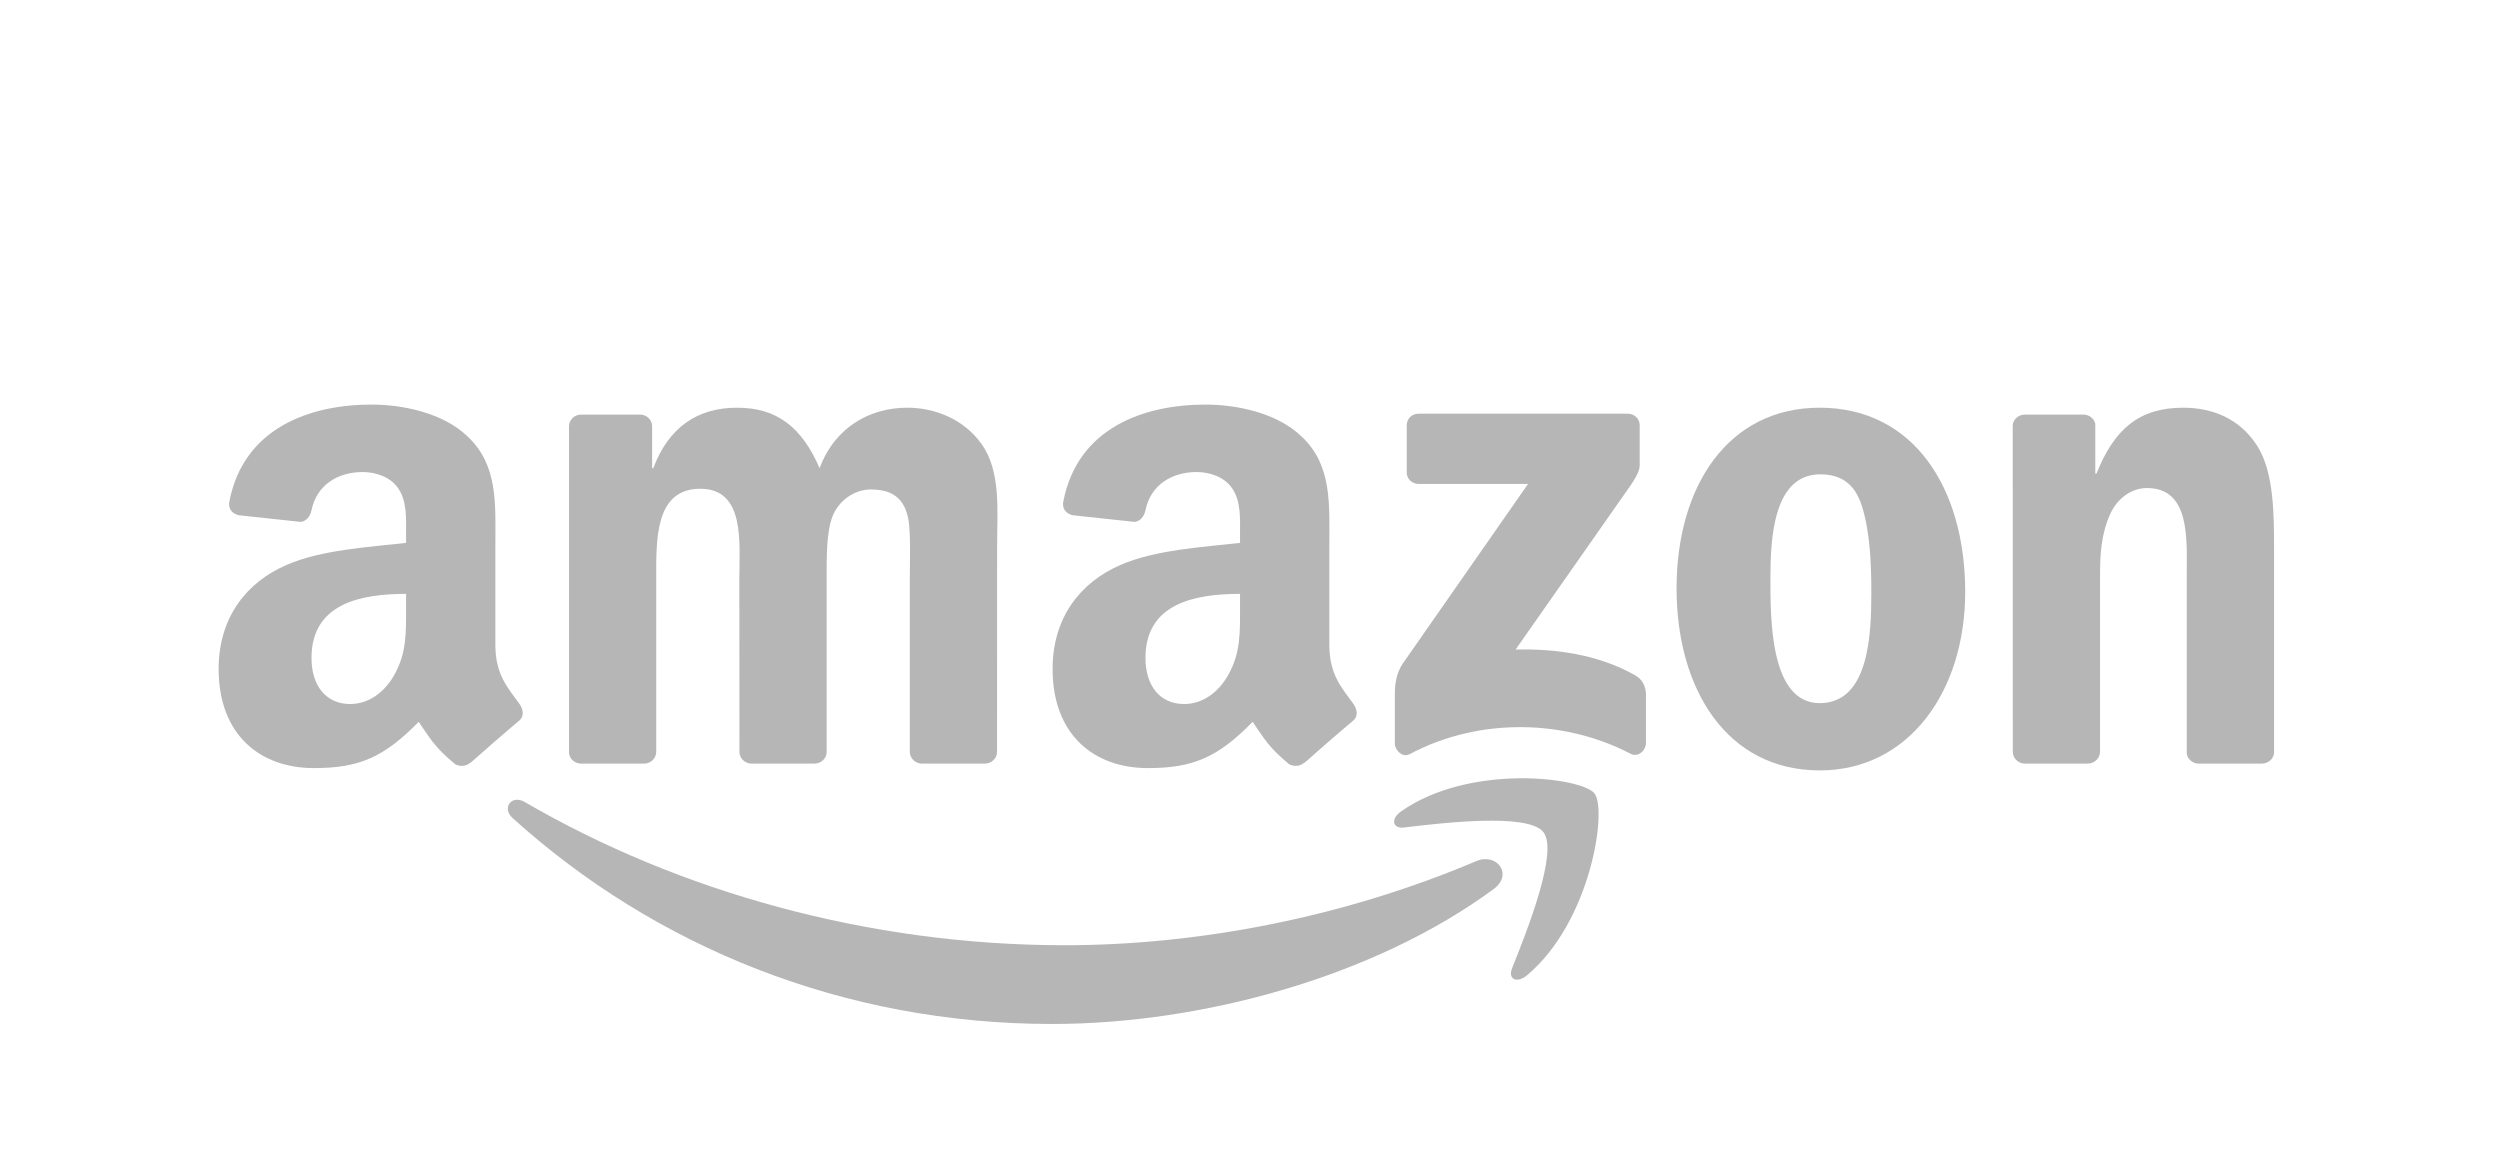 <svg width="161" height="75" viewBox="0 0 161 75" fill="none" xmlns="http://www.w3.org/2000/svg">
<g clip-path="url(#clip0_9670_4059)">
<path d="M96.199 57.249C88.507 62.919 77.358 65.944 67.758 65.944C54.298 65.944 42.181 60.966 33.014 52.686C32.293 52.035 32.939 51.147 33.803 51.654C43.696 57.411 55.929 60.873 68.565 60.873C77.087 60.873 86.461 59.11 95.081 55.452C96.383 54.898 97.472 56.304 96.199 57.249Z" fill="#B6B6B6"/>
<path d="M99.397 53.59C98.418 52.334 92.898 52.997 90.42 53.291C89.665 53.383 89.55 52.726 90.23 52.254C94.626 49.16 101.84 50.053 102.681 51.09C103.523 52.133 102.462 59.364 98.331 62.815C97.697 63.345 97.092 63.063 97.375 62.36C98.302 60.044 100.382 54.852 99.397 53.59Z" fill="#B6B6B6"/>
<path d="M90.593 30.41V27.402C90.593 26.947 90.939 26.642 91.354 26.642H104.819C105.251 26.642 105.597 26.953 105.597 27.402V29.978C105.591 30.41 105.228 30.975 104.583 31.868L97.605 41.83C100.198 41.767 102.935 42.153 105.286 43.478C105.816 43.778 105.96 44.216 106 44.648V47.857C106 48.295 105.516 48.808 105.009 48.543C100.867 46.371 95.364 46.135 90.783 48.566C90.316 48.819 89.827 48.312 89.827 47.875V44.827C89.827 44.337 89.832 43.501 90.322 42.758L98.406 31.165H91.371C90.939 31.165 90.593 30.86 90.593 30.41Z" fill="#B6B6B6"/>
<path d="M41.472 49.177H37.375C36.983 49.148 36.672 48.854 36.644 48.48V27.454C36.644 27.034 36.995 26.699 37.433 26.699H41.253C41.651 26.717 41.968 27.022 41.996 27.402V30.151H42.071C43.068 27.495 44.941 26.256 47.465 26.256C50.029 26.256 51.63 27.495 52.783 30.151C53.774 27.495 56.027 26.256 58.441 26.256C60.158 26.256 62.036 26.965 63.183 28.555C64.48 30.324 64.215 32.894 64.215 35.146L64.209 48.416C64.209 48.837 63.857 49.177 63.419 49.177H59.328C58.919 49.148 58.591 48.819 58.591 48.416V37.273C58.591 36.385 58.672 34.173 58.476 33.331C58.17 31.92 57.254 31.522 56.067 31.522C55.076 31.522 54.039 32.185 53.618 33.245C53.198 34.305 53.238 36.08 53.238 37.273V48.416C53.238 48.837 52.886 49.177 52.449 49.177H48.358C47.943 49.148 47.62 48.819 47.62 48.416L47.614 37.273C47.614 34.928 48 31.476 45.091 31.476C42.146 31.476 42.261 34.841 42.261 37.273V48.416C42.261 48.837 41.91 49.177 41.472 49.177Z" fill="#B6B6B6"/>
<path d="M117.19 26.256C123.269 26.256 126.559 31.476 126.559 38.114C126.559 44.527 122.923 49.615 117.19 49.615C111.22 49.615 107.971 44.394 107.971 37.889C107.971 31.343 111.261 26.256 117.19 26.256ZM117.224 30.548C114.205 30.548 114.015 34.662 114.015 37.227C114.015 39.796 113.975 45.282 117.19 45.282C120.365 45.282 120.514 40.856 120.514 38.16C120.514 36.385 120.44 34.265 119.904 32.582C119.443 31.119 118.527 30.548 117.224 30.548Z" fill="#B6B6B6"/>
<path d="M134.441 49.177H130.362C129.953 49.148 129.624 48.819 129.624 48.416L129.619 27.385C129.653 26.999 129.993 26.699 130.408 26.699H134.205C134.562 26.717 134.856 26.959 134.937 27.287V30.502H135.012C136.158 27.627 137.766 26.256 140.595 26.256C142.433 26.256 144.225 26.918 145.378 28.733C146.449 30.416 146.449 33.245 146.449 35.279V48.514C146.403 48.883 146.063 49.177 145.66 49.177H141.552C141.177 49.148 140.866 48.871 140.826 48.514V37.094C140.826 34.795 141.091 31.43 138.262 31.43C137.265 31.43 136.349 32.098 135.893 33.112C135.317 34.397 135.242 35.676 135.242 37.094V48.416C135.237 48.837 134.879 49.177 134.441 49.177Z" fill="#B6B6B6"/>
<path d="M79.858 39.134V38.246C76.897 38.246 73.768 38.88 73.768 42.372C73.768 44.141 74.684 45.339 76.257 45.339C77.41 45.339 78.441 44.631 79.092 43.478C79.899 42.061 79.858 40.73 79.858 39.134ZM83.99 49.119C83.719 49.361 83.327 49.378 83.022 49.217C81.662 48.088 81.42 47.563 80.671 46.486C78.424 48.779 76.833 49.465 73.918 49.465C70.472 49.465 67.787 47.339 67.787 43.081C67.787 39.756 69.591 37.492 72.155 36.385C74.379 35.406 77.484 35.233 79.858 34.962V34.432C79.858 33.458 79.933 32.306 79.363 31.465C78.862 30.71 77.905 30.399 77.064 30.399C75.502 30.399 74.108 31.2 73.768 32.859C73.699 33.228 73.428 33.591 73.059 33.608L69.084 33.182C68.749 33.107 68.381 32.836 68.473 32.323C69.389 27.506 73.739 26.054 77.634 26.054C79.628 26.054 82.232 26.584 83.805 28.094C85.799 29.955 85.609 32.438 85.609 35.141V41.525C85.609 43.444 86.404 44.285 87.153 45.322C87.418 45.691 87.476 46.135 87.141 46.411C86.306 47.108 84.819 48.405 84.001 49.131L83.99 49.119" fill="#B6B6B6"/>
<path d="M26.151 39.134V38.246C23.19 38.246 20.061 38.88 20.061 42.372C20.061 44.141 20.977 45.339 22.55 45.339C23.703 45.339 24.734 44.631 25.385 43.478C26.192 42.061 26.151 40.73 26.151 39.134ZM30.283 49.119C30.012 49.361 29.62 49.378 29.315 49.217C27.955 48.088 27.713 47.563 26.964 46.486C24.717 48.779 23.126 49.465 20.211 49.465C16.765 49.465 14.08 47.339 14.08 43.081C14.08 39.756 15.884 37.492 18.448 36.385C20.672 35.406 23.777 35.233 26.151 34.962V34.432C26.151 33.458 26.226 32.306 25.656 31.465C25.154 30.71 24.198 30.399 23.357 30.399C21.795 30.399 20.401 31.2 20.061 32.859C19.992 33.228 19.721 33.591 19.352 33.608L15.377 33.182C15.042 33.107 14.674 32.836 14.766 32.323C15.682 27.506 20.032 26.054 23.927 26.054C25.921 26.054 28.525 26.584 30.098 28.094C32.092 29.955 31.902 32.438 31.902 35.141V41.525C31.902 43.444 32.697 44.285 33.446 45.322C33.711 45.691 33.769 46.135 33.434 46.411C32.599 47.108 31.112 48.405 30.294 49.131L30.283 49.119" fill="#B6B6B6"/>
</g>
<defs>
<clipPath id="clip0_9670_4059">
<rect width="132.527" height="40" fill="white" transform="translate(14 26)"/>
</clipPath>
</defs>
</svg>
